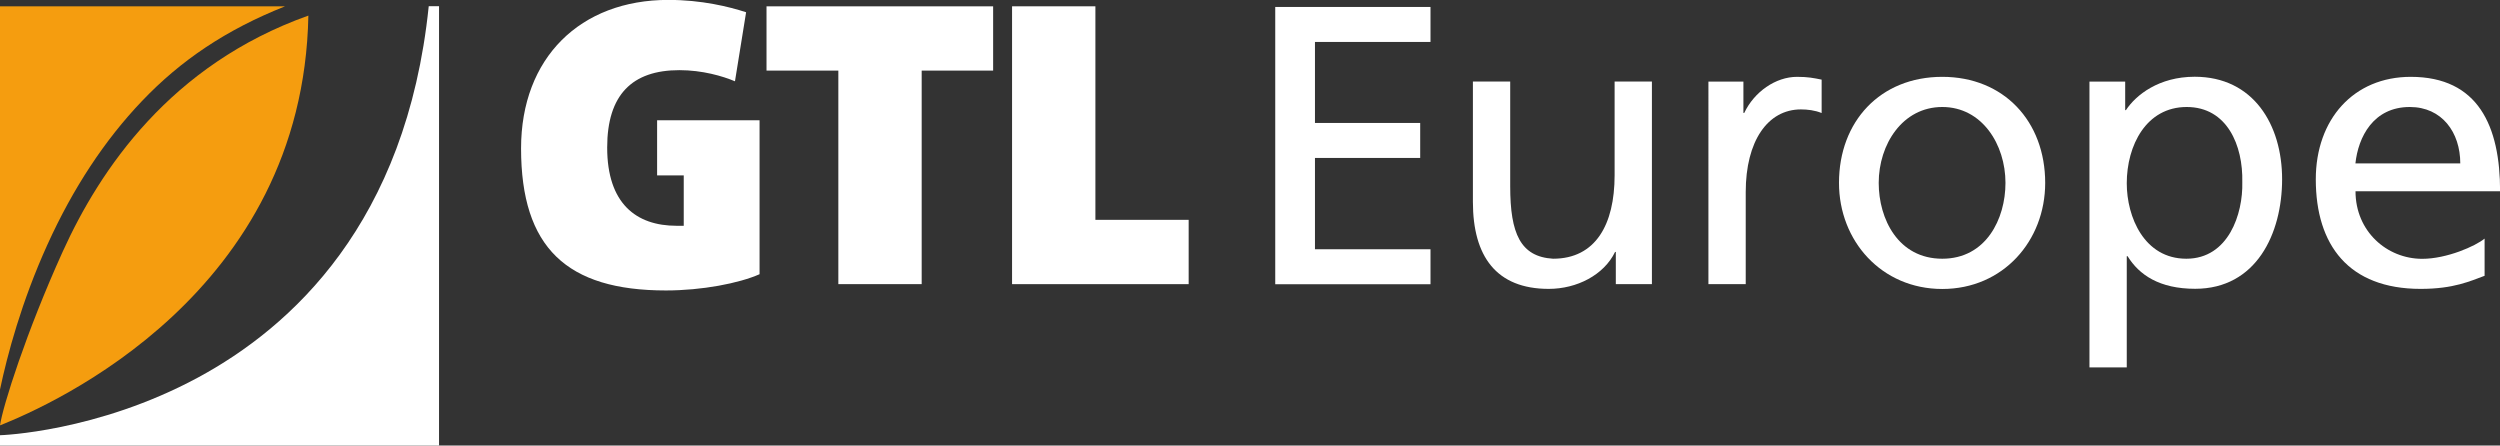 <?xml version="1.0" encoding="UTF-8"?> <svg xmlns="http://www.w3.org/2000/svg" id="Laag_1" data-name="Laag 1" viewBox="0 0 269.4 48.01"><rect x="0" y="0" width="269.4" height="48.01" fill="#333333" stroke="none"/><defs><style> .cls-1 { fill: #fff; } .cls-2 { fill: #f59d0f; } </style></defs><g><path class="cls-1" d="M81.85,12.96v16.59c-2.22.98-6.2,1.75-10.09,1.75-10.69,0-15.61-4.62-15.61-15.31,0-9.75,6.37-16,15.87-16,3.59,0,6.54.73,8.38,1.33l-1.2,7.44c-1.33-.56-3.51-1.2-5.99-1.2-5.09,0-7.78,2.65-7.78,8.34,0,6.03,3.12,8.43,7.48,8.43h.77v-5.43h-2.87v-5.94h11.03Z"></path><path class="cls-1" d="M107.02.68v6.93h-7.7v23.01h-8.98V7.61h-7.74V.68h24.42Z"></path><path class="cls-1" d="M118.04.68v23.01h10.05v6.93h-19.03V.68h8.98Z"></path><path class="cls-1" d="M137.42.75h16.73v3.77h-12.45v8.73h11.34v3.77h-11.34v9.84h12.45v3.77h-16.73V.75Z"></path><path class="cls-1" d="M178.02,30.62h-3.9v-3.47h-.08c-1.2,2.48-4.11,3.98-7.15,3.98-5.65,0-8.17-3.51-8.17-9.37v-12.97h4.02v11.3c0,5.09,1.11,7.58,4.62,7.79,4.58,0,6.63-3.68,6.63-8.99v-10.1h4.02v21.83Z"></path><path class="cls-1" d="M184.1,8.79h3.77v3.38h.09c1.07-2.27,3.38-3.89,5.69-3.89,1.2,0,1.8.13,2.65.3v3.6c-.73-.3-1.54-.39-2.23-.39-3.59,0-5.95,3.42-5.95,8.9v9.93h-4.02V8.79Z"></path><path class="cls-1" d="M209.3,8.28c6.63,0,11.09,4.79,11.09,11.43,0,6.25-4.54,11.43-11.09,11.43s-11.13-5.18-11.13-11.43c0-6.63,4.45-11.43,11.13-11.43ZM209.3,27.88c4.71,0,6.81-4.28,6.81-8.17,0-4.15-2.53-8.18-6.81-8.18s-6.85,4.02-6.85,8.18c0,3.89,2.1,8.17,6.85,8.17Z"></path><path class="cls-1" d="M225.16,8.79h3.85v3.08h.08c1.07-1.63,3.55-3.6,7.41-3.6,6.33,0,9.42,5.18,9.42,11.04s-2.78,11.81-9.37,11.81c-3.85,0-6.04-1.5-7.28-3.51h-.09v11.98h-4.02V8.79ZM235.64,11.53c-4.37,0-6.46,4.15-6.46,8.22,0,3.64,1.88,8.13,6.42,8.13s6.12-4.84,6.03-8.26c.09-3.94-1.63-8.09-5.99-8.09Z"></path><path class="cls-1" d="M267.74,29.72c-1.54.56-3.3,1.41-6.89,1.41-7.75,0-11.3-4.71-11.3-11.81,0-6.46,4.07-11.04,10.23-11.04,7.28,0,9.63,5.31,9.63,12.33h-15.58c0,4.32,3.38,7.28,7.19,7.28,2.65,0,5.74-1.37,6.72-2.18v4.02ZM265.12,17.61c0-3.34-1.97-6.08-5.44-6.08-3.94,0-5.56,3.25-5.86,6.08h11.3Z"></path></g><g><path class="cls-1" d="M47.31,48.01H0v-1.11c.1,0,10.45-.34,21.34-6.22,10.02-5.41,22.46-16.62,24.86-40.01h1.11v47.33Z"></path><path class="cls-2" d="M30.72.68H0v41.3c.78-3.69,2.3-9.43,5.11-15.62,2.75-6.07,6.18-11.27,10.18-15.46C19.49,6.49,24.36,3.21,30.72.68M0,45.84c5.76-2.3,32.66-14.24,33.23-44.16C18.36,6.98,10.78,18.26,6.76,27.11,2.82,35.8.3,43.78,0,45.84"></path></g></svg> 
